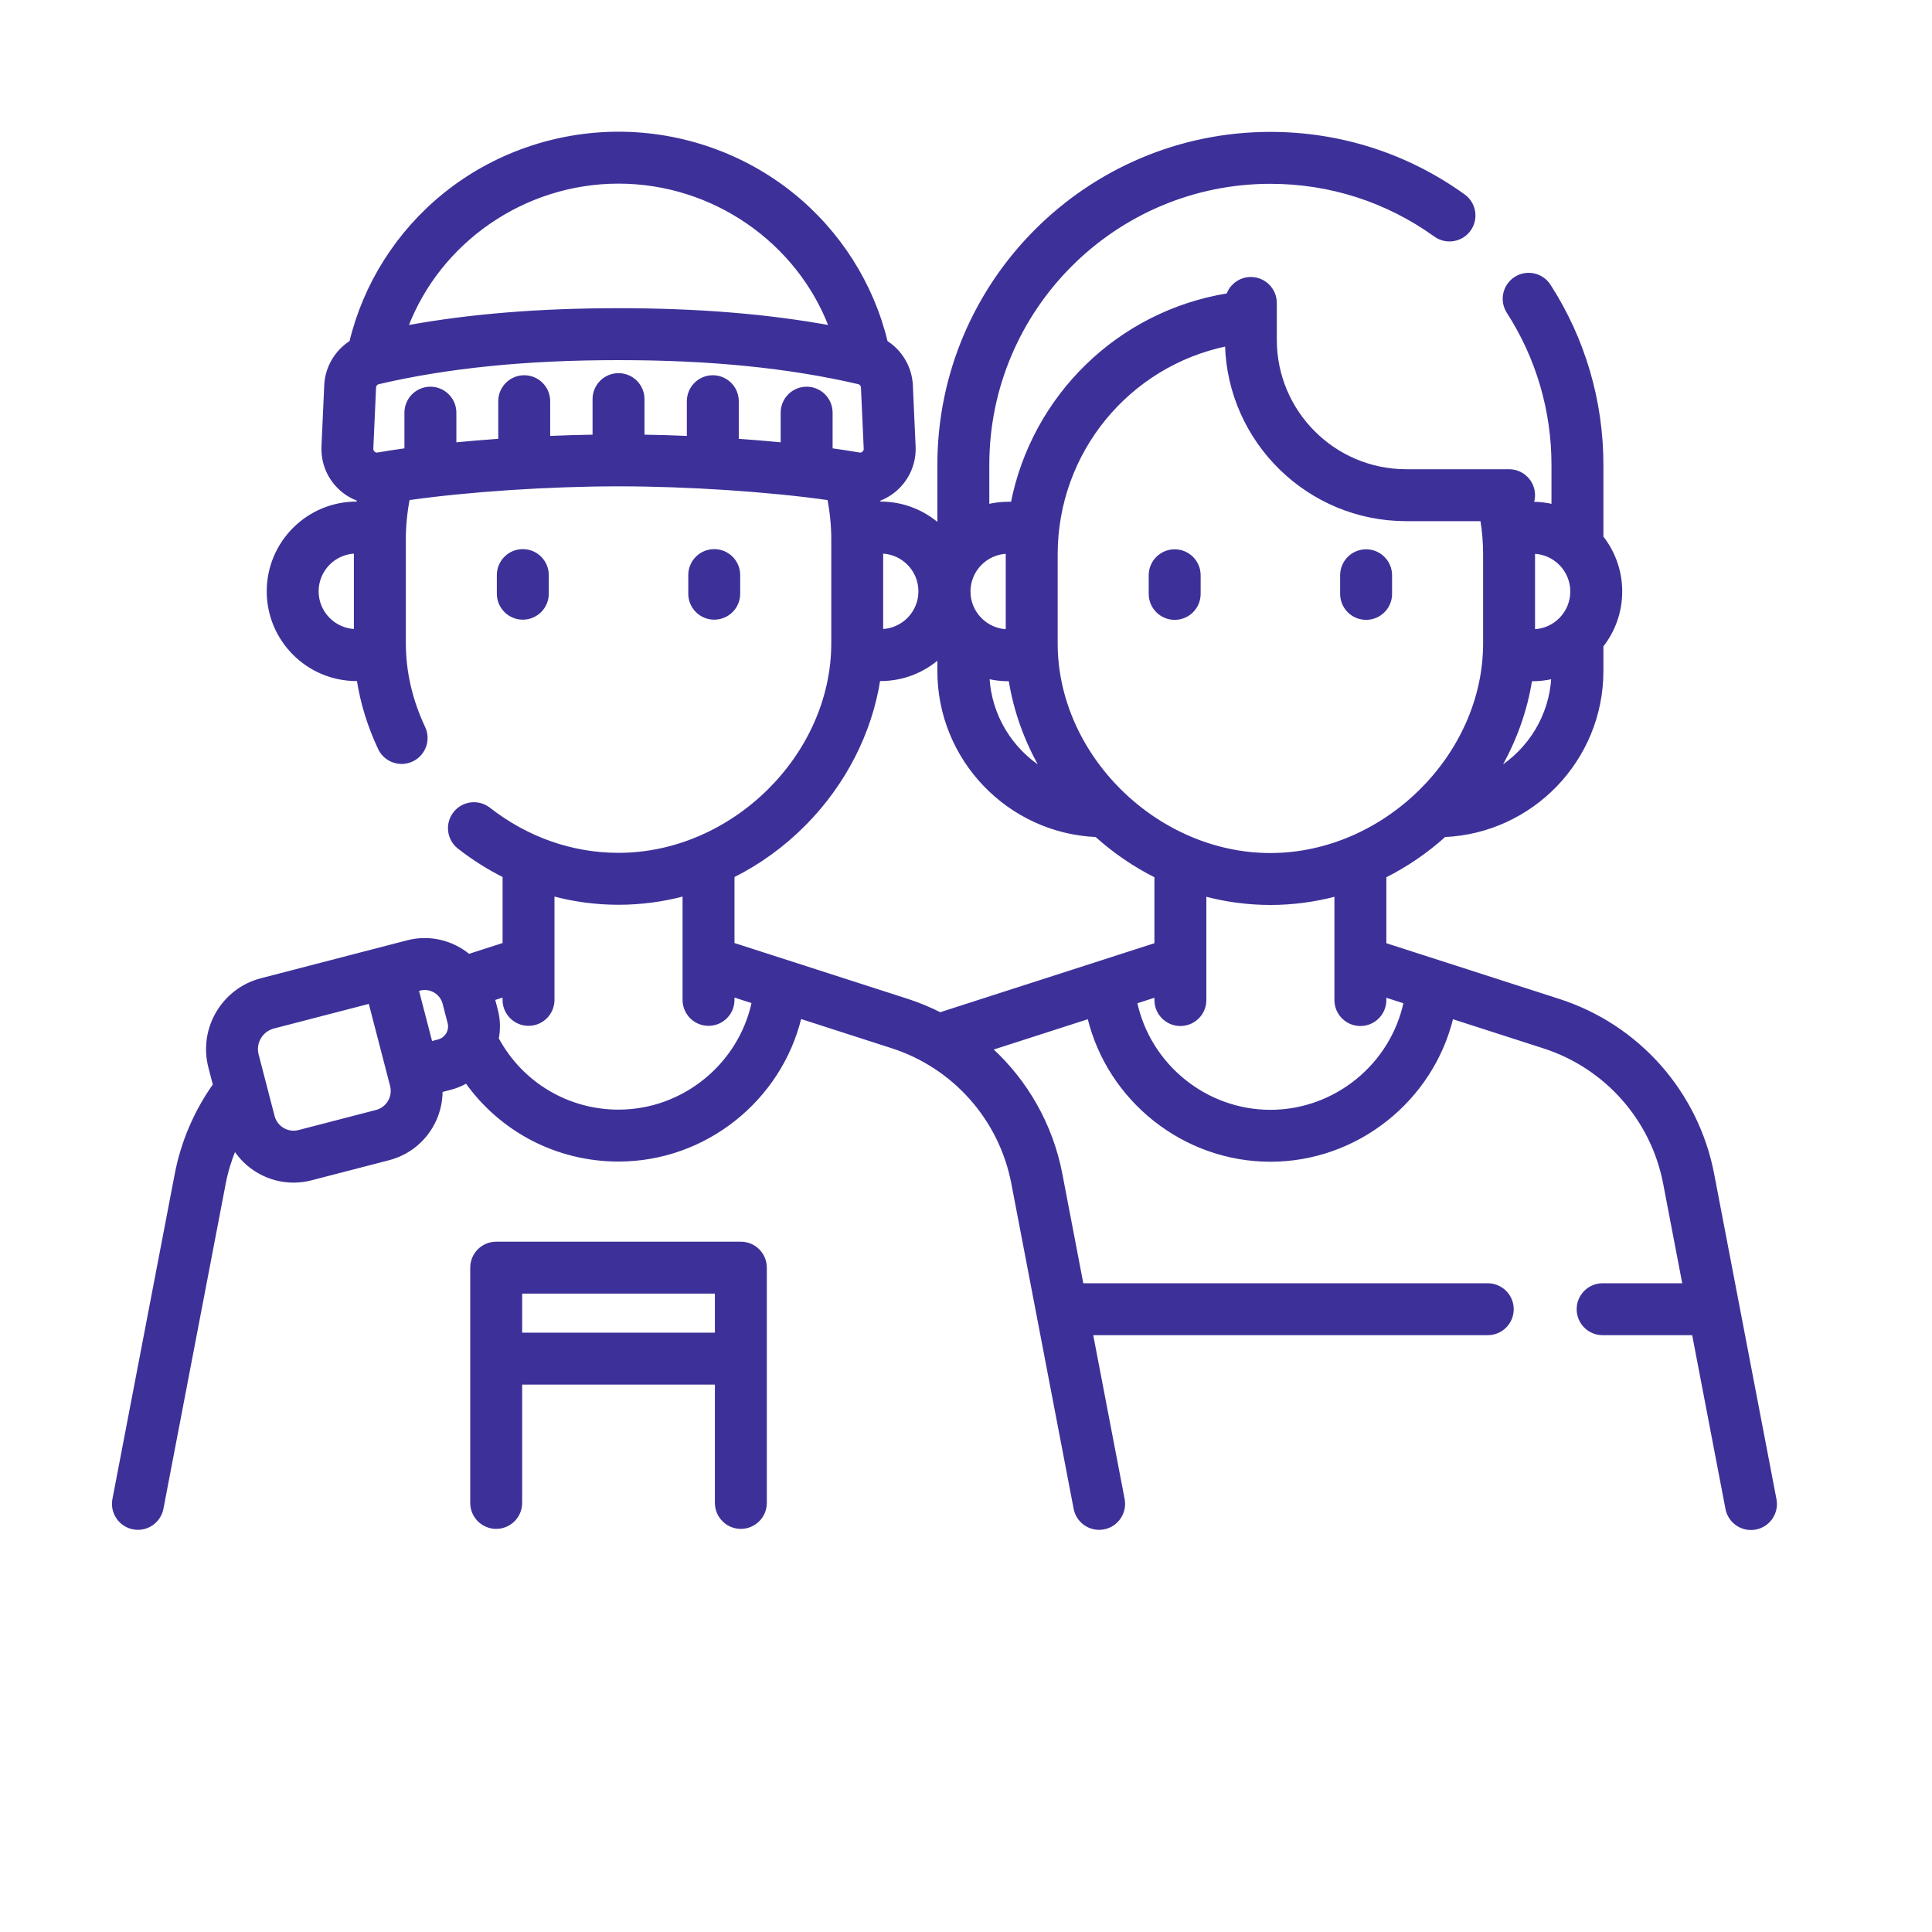 <?xml version="1.0" encoding="UTF-8"?> <!-- Generator: Adobe Illustrator 16.0.2, SVG Export Plug-In . SVG Version: 6.00 Build 0) --> <svg xmlns="http://www.w3.org/2000/svg" xmlns:xlink="http://www.w3.org/1999/xlink" id="Capa_1" x="0px" y="0px" width="595.275px" height="595.277px" viewBox="0 0 595.275 595.277" xml:space="preserve"> <path fill="#3D3199" stroke="#3D3199" stroke-miterlimit="10" d="M527.668,361.81c-4.821-25.172-22.973-45.689-47.365-53.549 l-53.646-17.28v-21c6.574-3.28,12.764-7.494,18.412-12.571c26.922-1.181,48.462-23.444,48.462-50.652v-7.77 c3.627-4.616,5.798-10.427,5.798-16.739s-2.171-12.123-5.798-16.739v-22.27c0-19.67-5.608-38.772-16.223-55.241 c-2.245-3.482-6.885-4.486-10.367-2.241c-3.481,2.244-4.485,6.885-2.241,10.367c9.049,14.041,13.832,30.333,13.832,47.115v12.617 c-2.039-0.491-4.164-0.758-6.352-0.758h-0.158c0.283-0.79,0.445-1.637,0.445-2.524c0-4.142-3.358-7.5-7.5-7.5h-31.698 c-22.256,0-40.363-18.107-40.363-40.363v-11.36c0-4.142-3.356-7.5-7.5-7.5c-3.268,0-6.041,2.094-7.066,5.012 c-33.767,5.463-59.969,31.431-66.414,64.237h-1.251c-2.188,0-4.313,0.267-6.354,0.758v-12.617c0-48.03,39.075-87.105,87.105-87.105 c18.371,0,35.938,5.653,50.806,16.349c3.363,2.419,8.049,1.654,10.468-1.708c2.421-3.362,1.654-8.049-1.708-10.468 c-17.434-12.542-38.03-19.172-59.563-19.172c-56.301,0-102.11,45.804-102.11,102.105v18.637c-4.793-4.248-11.091-6.836-17.982-6.836 h-0.485c-0.051-0.368-0.104-0.735-0.161-1.102c1.917-0.699,3.714-1.751,5.295-3.144c3.807-3.352,5.856-8.178,5.628-13.243 l-0.848-18.837c-0.248-5.524-3.243-10.455-7.741-13.31c-4.269-17.796-14.489-33.926-28.937-45.55 c-15.048-12.108-34.049-18.777-53.5-18.777c-19.456,0-38.459,6.668-53.509,18.776c-14.448,11.624-24.67,27.756-28.939,45.553 c-4.495,2.855-7.489,7.786-7.737,13.308l-0.848,18.837c-0.228,5.064,1.823,9.891,5.628,13.243c1.58,1.392,3.382,2.429,5.297,3.128 c-0.057,0.372-0.11,0.745-0.164,1.118h-0.483c-14.972,0-27.149,12.179-27.149,27.149c0,14.97,12.179,27.149,27.149,27.149h0.578 c1.111,7.211,3.297,14.318,6.548,21.231c1.276,2.717,3.976,4.311,6.792,4.311c1.067,0,2.153-0.23,3.187-0.715 c3.749-1.763,5.358-6.23,3.597-9.979c-3.974-8.449-5.986-17.202-5.986-26.017v-31.952c0-4.239,0.426-8.458,1.222-12.588 c18.274-2.602,43.273-4.284,64.819-4.284s46.546,1.682,64.819,4.284c0.797,4.128,1.223,8.347,1.223,12.588v31.952 c0,34.678-30.86,65.099-66.042,65.099c-14.369,0-28.186-4.847-39.95-14.013c-3.269-2.546-7.98-1.96-10.526,1.307 c-2.545,3.268-1.96,7.98,1.309,10.525c4.421,3.445,9.086,6.386,13.938,8.816v21.016l-10.928,3.521 c-5.072-4.207-12.021-6.01-18.874-4.233l-45.047,11.686c-11.773,3.057-18.867,15.119-15.813,26.893l1.417,5.463 c-5.82,8.176-9.881,17.645-11.77,27.504L35.133,461.951c-0.779,4.066,1.887,7.998,5.955,8.775c0.477,0.092,0.951,0.137,1.419,0.137 c3.526,0,6.669-2.5,7.358-6.092l19.195-100.195c0.7-3.656,1.8-7.234,3.227-10.68c1.808,2.844,4.264,5.246,7.253,7.004 c3.356,1.975,7.099,2.984,10.895,2.984c1.817,0,3.647-0.23,5.453-0.701L119.734,357c5.576-1.447,10.257-4.979,13.177-9.943 c1.991-3.391,2.978-7.174,2.959-11.006l2.966-0.77c1.745-0.453,3.384-1.146,4.905-2.021c10.691,15.063,27.971,24.133,46.838,24.133 c26.622,0,49.787-18.602,55.903-44.051l28.373,9.143c19.178,6.178,33.449,22.307,37.239,42.092l19.197,100.195 c0.688,3.594,3.832,6.092,7.356,6.092c0.468,0,0.943-0.043,1.419-0.137c4.068-0.777,6.734-4.709,5.955-8.775l-9.783-51.063h122.159 c4.142,0,7.5-3.357,7.5-7.5s-3.358-7.5-7.5-7.5H333.366l-6.538-34.135c-2.898-15.127-10.613-28.568-21.602-38.596l30.293-9.758 c6.119,25.447,29.283,44.049,55.905,44.049c26.632,0,49.786-18.6,55.904-44.049l28.372,9.139 c19.176,6.178,33.443,22.307,37.234,42.094l5.988,31.254h-25.132c-4.142,0-7.5,3.359-7.5,7.5c0,4.145,3.358,7.5,7.5,7.5h28.007 l10.334,53.941c0.688,3.592,3.832,6.09,7.356,6.09c0.468,0,0.943-0.045,1.419-0.135c4.07-0.779,6.736-4.709,5.956-8.777 L527.668,361.81z M109.535,194.327c-6.566-0.155-11.862-5.533-11.862-12.135s5.297-11.98,11.862-12.135V194.327z M119.979,339.453 c-0.889,1.512-2.313,2.588-4.011,3.027l-23.847,6.188c-1.698,0.441-3.464,0.193-4.979-0.695c-1.512-0.889-2.587-2.313-3.025-4.012 l-4.914-18.938c-0.979-3.768,1.292-7.627,5.06-8.604l29.729-7.713l6.686,25.771C121.115,336.173,120.868,337.941,119.979,339.453z M137.91,318.617c-0.63,1.068-1.641,1.832-2.845,2.145l-2.299,0.598l-4.26-16.422l0.802-0.205c3.312-0.861,6.7,1.135,7.561,4.441 l1.532,5.916C138.715,316.292,138.54,317.546,137.91,318.617z M484.326,182.25c0,6.602-5.297,11.981-11.861,12.135v-23.537 c0-0.244-0.01-0.488-0.012-0.733C479.026,170.264,484.326,175.644,484.326,182.25z M471.59,209.399h0.59 c2.169,0,4.275-0.263,6.3-0.746c-0.631,11.998-7.214,22.44-16.841,28.434C466.683,228.43,470.092,219.014,471.59,209.399z M325.383,170.847L325.383,170.847c0.001-31.62,22.198-58.409,52.558-64.667c0.783,29.85,25.291,53.896,55.326,53.896h23.324 c0.58,3.545,0.874,7.154,0.874,10.771v27.385c0,34.678-30.86,65.098-66.041,65.098c-35.182,0-66.041-30.419-66.041-65.098V170.847 L325.383,170.847z M311.261,209.399c1.497,9.616,4.906,19.031,9.951,27.688c-9.627-5.995-16.21-16.437-16.841-28.434 c2.021,0.483,4.131,0.746,6.3,0.746H311.261z M310.401,170.114c-0.002,0.245-0.017,0.488-0.017,0.733v23.537 c-6.566-0.154-11.866-5.532-11.866-12.135C298.518,175.641,303.827,170.259,310.401,170.114z M271.617,170.057 c6.564,0.155,11.86,5.533,11.86,12.135s-5.297,11.98-11.86,12.135V170.057L271.617,170.057z M190.58,56.08 c29.261,0,55.333,18.311,65.353,44.7c-19.471-3.571-40.979-5.321-65.355-5.321s-45.889,1.75-65.359,5.322 C135.239,74.391,161.313,56.08,190.58,56.08z M256.038,138.578v-11.431c-0.001-4.142-3.359-7.5-7.501-7.5 c-4.144,0-7.5,3.358-7.5,7.5v9.683c-4.501-0.441-9.159-0.829-13.908-1.16v-12.053c0-4.142-3.358-7.5-7.5-7.5 c-4.144,0-7.5,3.358-7.5,7.5v11.212c-4.71-0.2-9.414-0.339-14.052-0.412v-11.444c0-4.142-3.358-7.5-7.5-7.5 c-4.144,0-7.5,3.358-7.5,7.5v11.444c-4.64,0.073-9.344,0.212-14.055,0.412v-11.212c0-4.142-3.356-7.5-7.5-7.5 c-4.142,0-7.5,3.358-7.5,7.5v12.053c-4.749,0.332-9.406,0.72-13.906,1.16v-9.683c0-4.142-3.358-7.5-7.5-7.5 c-4.144,0-7.5,3.358-7.5,7.5v11.431c-3.063,0.422-5.988,0.868-8.713,1.34c-0.61,0.104-1.054-0.146-1.313-0.376 c-0.271-0.239-0.588-0.66-0.559-1.313l0.848-18.838c0.033-0.73,0.552-1.356,1.261-1.521c21.429-4.986,45.613-7.411,73.938-7.411 c28.322,0,52.508,2.424,73.936,7.411c0.71,0.166,1.229,0.791,1.262,1.522l0.85,18.837c0.027,0.652-0.288,1.074-0.561,1.313 c-0.262,0.23-0.705,0.48-1.313,0.376C262.026,139.446,259.099,139.001,256.038,138.578z M190.576,342.392 c-15.736,0-29.967-8.549-37.404-22.355c0.561-2.855,0.502-5.814-0.25-8.713l-0.924-3.563l3.346-1.078v1.391 c0,4.143,3.358,7.5,7.5,7.5s7.5-3.357,7.5-7.5v-32.466c6.563,1.756,13.339,2.664,20.231,2.664c6.894,0,13.677-0.914,20.23-2.662 v32.464c0,4.143,3.358,7.5,7.5,7.5c4.144,0,7.5-3.357,7.5-7.5v-1.391l6.331,2.039C228.043,328.095,210.644,342.392,190.576,342.392z M289.659,312.414c-3.258-1.652-6.662-3.068-10.204-4.209l-53.647-17.281v-21.002c8.032-4.008,15.499-9.395,22.102-16.063 c12.279-12.408,20.29-28.187,22.833-44.518h0.589c6.894,0,13.189-2.587,17.982-6.836v4.253c0,27.207,21.545,49.471,48.467,50.652 c5.65,5.076,11.84,9.291,18.412,12.57v21L289.659,312.414z M391.425,342.449c-20.067,0-37.466-14.295-41.563-33.67l6.331-2.039 v1.391c0,4.143,3.358,7.5,7.5,7.5c4.144,0,7.5-3.357,7.5-7.5v-32.463c6.556,1.748,13.338,2.662,20.231,2.662 c6.893,0,13.677-0.914,20.229-2.662v32.463c0,4.143,3.358,7.5,7.5,7.5c4.144,0,7.5-3.357,7.5-7.5v-1.391l6.331,2.039 C428.891,328.156,411.5,342.449,391.425,342.449z"></path> <path fill="#3D3199" stroke="#3D3199" stroke-miterlimit="10" d="M361.935,190.486c4.144,0,7.5-3.358,7.5-7.5v-5.738 c0-4.142-3.356-7.5-7.5-7.5c-4.142,0-7.5,3.358-7.5,7.5v5.738C354.435,187.128,357.793,190.486,361.935,190.486z"></path> <path fill="#3D3199" stroke="#3D3199" stroke-miterlimit="10" d="M420.915,190.486c4.142,0,7.5-3.358,7.5-7.5v-5.738 c0-4.142-3.358-7.5-7.5-7.5c-4.144,0-7.5,3.358-7.5,7.5v5.738C413.415,187.128,416.773,190.486,420.915,190.486z"></path> <path fill="#3D3199" stroke="#3D3199" stroke-miterlimit="10" d="M168.586,182.928v-5.737c0-4.142-3.358-7.5-7.5-7.5 c-4.144,0-7.5,3.358-7.5,7.5v5.737c0,4.142,3.356,7.5,7.5,7.5C165.228,190.428,168.586,187.07,168.586,182.928z"></path> <path fill="#3D3199" stroke="#3D3199" stroke-miterlimit="10" d="M227.565,182.928v-5.737c0-4.142-3.356-7.5-7.5-7.5 c-4.142,0-7.5,3.358-7.5,7.5v5.737c0,4.142,3.358,7.5,7.5,7.5C224.207,190.428,227.565,187.07,227.565,182.928z"></path> <path fill="#3D3199" stroke="#3D3199" stroke-miterlimit="10" d="M228.267,383.083h-75.382c-4.142,0-7.5,3.357-7.5,7.5v72.482 c0,4.143,3.358,7.5,7.5,7.5s7.5-3.357,7.5-7.5v-36.949h60.382v36.949c0,4.143,3.358,7.5,7.5,7.5c4.144,0,7.5-3.357,7.5-7.5v-72.482 C235.767,386.441,232.409,383.083,228.267,383.083z M220.767,411.117h-60.382v-13.035h60.382V411.117z"></path> </svg> 